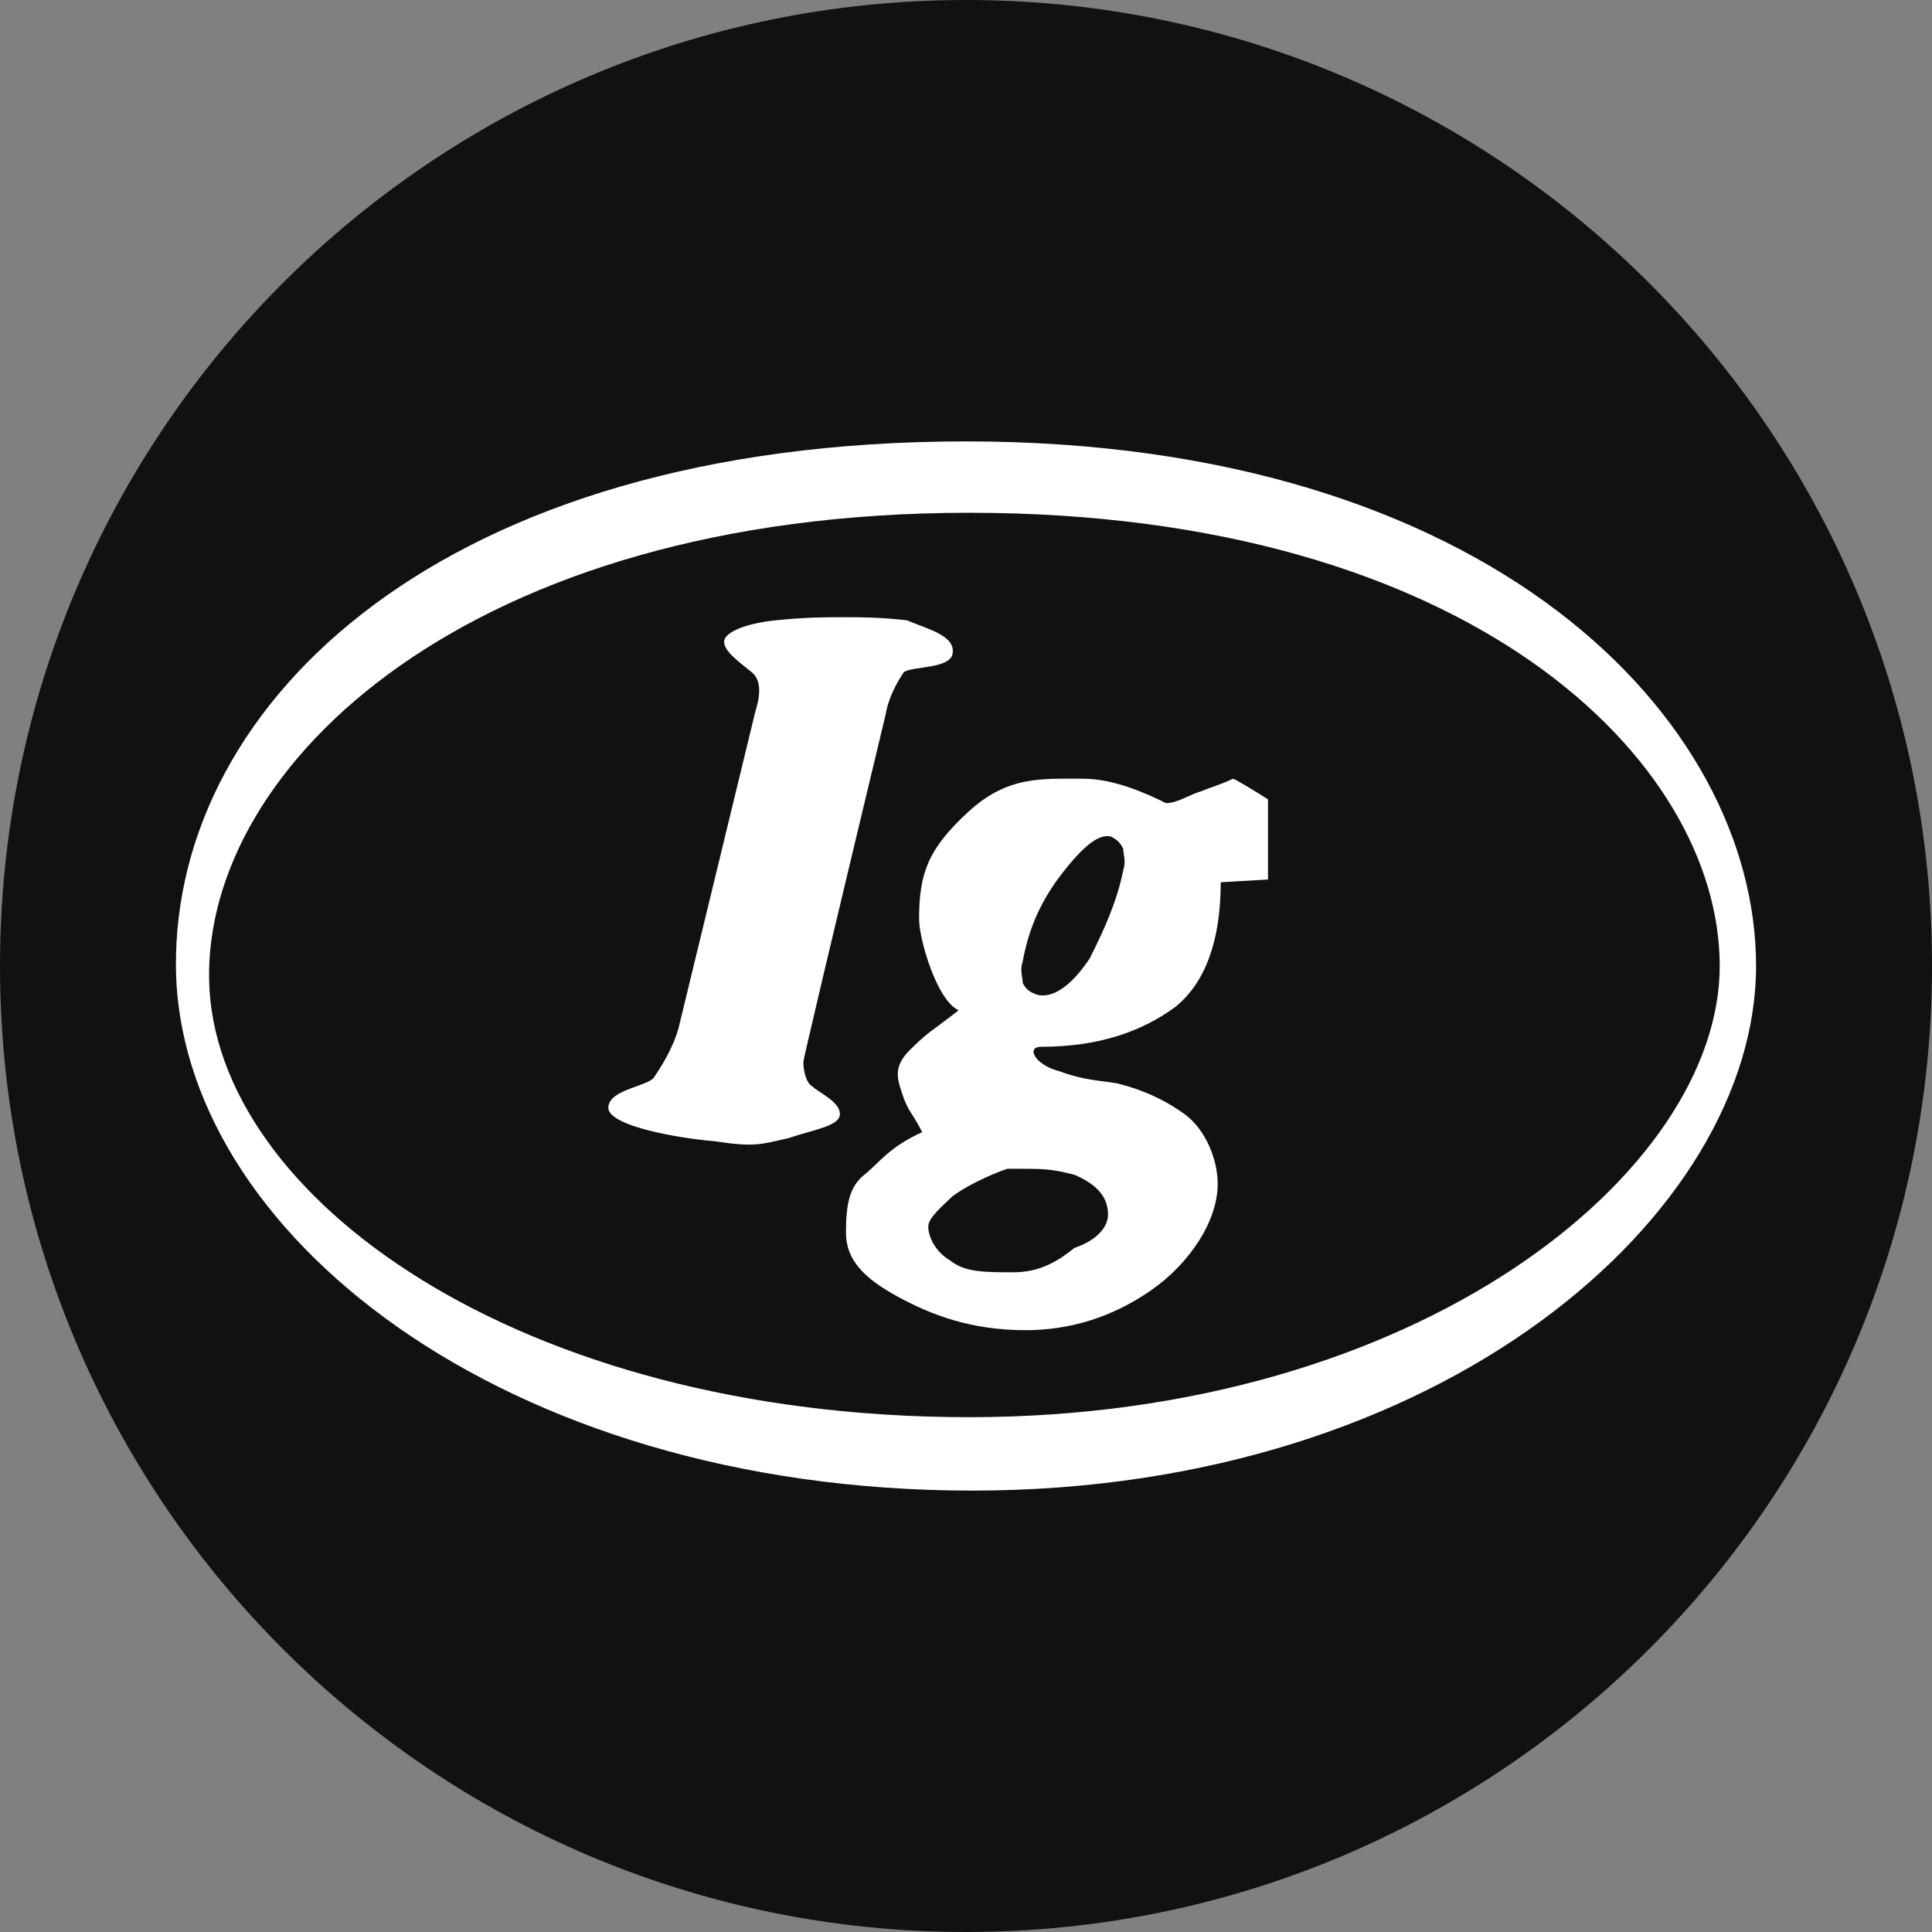 <svg width="32" height="32" viewBox="0 0 32 32" fill="none" xmlns="http://www.w3.org/2000/svg">
<rect x="0" y="0" width="32" height="32" fill="#808080" stroke="none"/>
<g clip-path="url(#clip0_101_2777)">
<path d="M16 32C24.837 32 32 24.837 32 16C32 7.163 24.837 0 16 0C7.163 0 0 7.163 0 16C0 24.837 7.163 32 16 32Z" fill="#111111"/>
<path fill-rule="evenodd" clip-rule="evenodd" d="M16 7.311C24.663 7.311 29.086 11.899 29.086 16C29.086 20.101 23.904 24.689 16.105 24.689C8.306 24.689 2.94 20.379 2.914 16C2.888 11.621 7.337 7.311 16 7.311ZM16.052 8.493C7.782 8.493 3.385 12.663 3.464 16.243C3.542 19.823 8.593 23.473 16.052 23.473C23.511 23.473 28.484 19.406 28.484 16C28.484 12.594 24.349 8.493 16.052 8.493Z" fill="white"/>
<g clip-path="url(#clip1_101_2777)">
<path d="M49.741 11.889C49.539 11.737 49.338 11.535 49.186 11.384C48.933 11.132 48.732 10.98 48.581 10.98C48.227 10.98 48.076 11.031 47.924 11.384C47.773 11.788 47.672 11.788 47.419 12.948H48.984L49.741 11.889ZM47.925 13.857C47.723 13.857 47.471 13.857 47.168 13.857L45.906 18.651C45.654 19.812 45.25 20.72 44.695 21.326C44.14 21.931 43.786 22.183 43.029 22.183C42.273 22.183 42.323 22.183 42.02 22.032C41.667 21.881 41.415 21.729 41.415 21.427C41.415 21.174 41.415 20.871 41.516 20.721C41.616 20.569 41.969 20.468 42.172 20.519C42.373 20.57 42.727 20.771 42.828 20.922C42.929 21.074 43.181 21.175 43.332 21.175C43.484 21.175 43.534 21.023 43.635 20.771C43.736 20.519 43.837 20.165 43.887 19.711C44.695 16.179 45.049 14.312 45.049 14.16C45.049 14.009 44.897 13.857 44.594 13.605C44.493 13.454 44.393 13.353 44.393 13.252C44.393 13.151 44.594 13.05 44.594 13.05C45.049 12.999 45.2 13.1 45.351 13.05C45.503 12.999 45.553 12.798 45.553 12.747C45.806 11.788 45.755 11.435 46.411 10.729C47.067 10.022 47.925 9.972 48.834 9.972C49.186 9.972 49.539 10.022 49.843 10.274C50.044 10.476 50.347 10.93 50.549 11.284C50.7 11.334 51.003 11.435 51.205 11.435C51.457 11.486 51.256 11.889 51.256 11.94L50.751 12.798C50.802 12.949 50.852 12.999 50.903 13.05C51.004 13.1 51.104 13.151 51.256 13.151C51.306 13.151 51.508 13.151 51.508 13.201C51.508 13.252 51.609 13.403 51.609 13.403C51.609 13.504 51.609 13.555 51.508 13.655C51.457 13.756 51.155 13.756 51.104 13.756C50.751 13.857 50.499 13.908 50.448 14.009C50.397 14.11 50.145 15.069 49.792 16.936C49.741 17.037 49.691 17.137 49.792 17.188C49.893 17.238 49.943 17.137 49.994 17.137C50.044 17.137 50.447 17.137 50.65 17.238C50.751 17.289 50.7 17.541 50.7 17.591C50.7 17.641 50.6 17.844 50.448 18.146C50.246 18.449 50.044 18.601 49.792 18.752C49.539 18.903 49.287 18.954 48.984 18.954C48.631 18.954 48.429 18.954 48.076 18.601C47.723 18.298 47.773 17.844 47.824 17.339L48.681 14.008L47.925 13.857ZM15.778 10.829C15.728 11.081 15.123 11.031 14.971 11.132C14.87 11.283 14.719 11.535 14.668 11.838C13.76 15.623 13.306 17.541 13.306 17.591C13.306 17.743 13.356 17.945 13.457 17.995C13.558 18.096 13.911 18.247 13.911 18.449C13.911 18.651 13.508 18.701 13.053 18.853C12.599 18.954 12.498 19.004 11.842 18.903C11.237 18.853 10.076 18.651 10.076 18.348C10.076 18.045 10.732 17.995 10.833 17.844C10.934 17.692 11.136 17.389 11.237 17.036L12.498 11.838C12.498 11.788 12.7 11.334 12.448 11.132C12.195 10.93 11.994 10.778 11.994 10.627C11.994 10.476 12.347 10.324 12.851 10.274C13.356 10.223 13.659 10.223 13.962 10.223C14.265 10.223 14.567 10.223 15.021 10.274C15.375 10.425 15.829 10.526 15.778 10.829ZM26.931 14.16C27.234 13.756 27.537 13.554 28.092 13.251C28.647 12.948 29.152 12.948 29.757 12.948C30.615 12.948 31.019 13.201 31.473 13.504C31.927 13.857 32.18 14.21 32.23 14.816C32.281 15.27 32.281 15.774 32.129 16.279C31.978 16.784 31.826 17.188 31.523 17.541C31.221 17.945 30.817 18.247 30.413 18.55C30.01 18.802 29.606 18.853 28.95 18.954C28.243 19.004 27.436 18.752 27.032 18.398C26.578 18.045 26.326 17.591 26.275 16.985C26.225 16.48 26.225 15.825 26.376 15.37C26.376 15.32 26.427 15.269 26.427 15.168C26.376 15.017 26.326 14.866 26.225 14.866C26.073 14.866 25.821 14.916 25.619 14.866C25.417 14.815 25.266 14.815 25.165 14.815C24.913 14.815 24.408 15.673 24.105 16.228C23.802 16.784 23.55 17.692 23.197 18.701C23.197 18.751 22.793 18.902 22.541 18.953C22.288 19.004 22.036 18.953 21.935 18.953C21.683 18.852 21.532 18.802 21.481 18.701C21.38 18.6 21.38 17.843 21.481 17.54C21.733 16.581 22.188 15.623 22.137 15.269C21.986 14.664 21.279 14.613 21.229 14.613C21.178 14.613 21.128 14.613 21.077 14.563L20.219 14.613C20.219 15.572 19.967 16.279 19.462 16.682C18.907 17.086 18.201 17.338 17.242 17.338C16.99 17.338 17.141 17.641 17.545 17.742C17.948 17.893 18.201 17.893 18.504 17.944C18.907 18.045 19.261 18.196 19.614 18.449C19.967 18.701 20.169 19.206 20.169 19.609C20.169 20.215 19.715 20.921 19.059 21.376C18.403 21.83 17.696 22.032 16.99 22.032C16.081 22.032 15.425 21.779 14.87 21.477C14.315 21.174 14.012 20.871 14.012 20.417C14.012 19.964 14.063 19.66 14.315 19.459C14.567 19.257 14.719 19.005 15.274 18.752C15.123 18.45 15.072 18.45 14.971 18.197C14.87 17.894 14.769 17.693 15.072 17.389C15.375 17.087 15.425 17.087 15.879 16.733C15.526 16.582 15.223 15.573 15.223 15.219C15.223 14.462 15.375 14.059 16.031 13.453C16.687 12.848 17.242 12.898 17.948 12.898C18.453 12.898 19.008 13.15 19.311 13.302C19.513 13.302 19.715 13.15 19.917 13.1C20.018 13.049 20.219 12.999 20.421 12.898C20.472 12.898 21.431 13.504 21.481 13.554C21.481 13.554 21.481 13.604 21.532 13.604L21.582 13.554C22.036 13.15 22.44 12.898 22.894 12.898C23.247 12.898 23.55 12.999 23.752 13.15C23.954 13.352 23.903 13.504 23.903 13.857C23.903 13.907 24.156 14.059 24.105 14.109C24.257 13.958 24.459 13.756 24.66 13.504C24.963 13.1 25.468 12.848 25.771 12.848C26.073 12.848 26.326 13.049 26.477 13.251C26.679 13.504 26.83 13.857 26.931 14.16ZM18.605 14.412C18.655 14.261 18.605 14.16 18.605 14.059C18.554 13.958 18.504 13.907 18.403 13.857C18.201 13.806 17.948 14.008 17.595 14.462C17.242 14.917 17.04 15.371 16.939 15.926C16.889 16.077 16.939 16.178 16.939 16.279C16.99 16.38 17.04 16.43 17.192 16.48C17.444 16.532 17.747 16.329 18.049 15.875C18.302 15.371 18.504 14.917 18.605 14.412ZM18.352 20.114C18.352 19.812 18.15 19.61 17.797 19.458C17.393 19.358 17.343 19.358 16.687 19.358C16.384 19.458 15.98 19.66 15.778 19.812C15.627 19.963 15.375 20.164 15.375 20.316C15.375 20.468 15.476 20.72 15.728 20.871C15.98 21.073 16.283 21.073 16.788 21.073C17.242 21.073 17.545 20.871 17.797 20.669C18.1 20.569 18.352 20.367 18.352 20.114ZM29.757 13.857C29.555 13.857 29.354 14.008 29.101 14.261C28.899 14.513 28.748 14.917 28.546 15.371C28.344 15.774 28.294 16.077 28.193 16.683C28.092 17.288 28.243 17.995 28.344 18.096C28.445 18.197 28.647 18.197 28.748 18.197C29 18.146 29.152 18.045 29.404 17.743C29.656 17.44 29.707 17.289 29.909 16.885C30.11 16.481 30.212 16.077 30.262 15.522C30.262 14.917 30.11 13.857 29.757 13.857ZM37.377 13.907C37.377 14.109 37.377 14.513 37.377 14.715C37.377 14.917 37.377 15.068 36.974 15.068C36.62 15.068 36.569 14.816 36.52 14.614C36.47 14.412 36.52 14.261 36.419 14.109C36.318 13.958 36.065 13.806 35.763 13.806C35.46 13.806 35.258 13.907 34.955 14.16C34.703 14.462 34.854 14.614 35.056 14.816C35.257 15.018 35.864 15.219 36.116 15.371C36.419 15.573 36.772 15.724 36.974 16.077C37.175 16.481 37.175 16.683 37.175 17.188C37.175 17.692 36.771 18.197 36.317 18.55C35.864 18.903 35.056 18.954 34.4 18.954C34.097 18.954 33.441 18.853 32.532 18.651C32.583 17.994 32.633 17.541 32.633 17.338C32.684 16.985 32.583 16.783 32.684 16.783C32.987 16.733 33.138 16.935 33.29 17.087C33.442 17.238 33.542 17.389 33.643 17.541C33.744 17.692 33.946 17.793 34.047 17.945C34.148 18.096 34.652 18.096 34.804 17.995C35.056 17.844 35.359 17.541 35.359 17.389C35.359 17.238 35.308 17.137 35.006 16.936C34.754 16.734 34.602 16.632 34.3 16.482C33.997 16.33 33.594 15.977 33.442 15.674C33.24 15.422 33.19 15.169 33.19 14.917C33.19 14.463 33.29 13.908 33.694 13.504C34.098 13.1 34.351 12.848 35.41 12.899C35.864 12.949 36.772 13.201 37.227 13.201C37.377 13.604 37.377 13.655 37.377 13.907ZM43.635 15.118C43.635 15.573 43.585 16.33 43.434 16.784C43.282 17.238 42.878 17.743 42.575 18.045C42.222 18.398 41.869 18.55 41.465 18.802C41.061 19.004 40.506 19.105 39.8 19.055C39.093 19.004 38.639 18.601 38.235 18.197C37.832 17.793 37.68 17.339 37.68 16.784C37.68 16.33 37.781 15.875 37.933 15.471C38.084 15.068 38.336 14.664 38.69 14.26C38.993 13.907 39.396 13.604 39.85 13.402C40.304 13.2 40.809 13.049 41.415 13.049C42.071 13.049 42.626 13.251 42.98 13.604C43.332 13.958 43.635 14.563 43.635 15.118ZM41.667 14.109C41.616 13.907 41.566 13.857 41.465 13.857C41.264 13.857 40.961 14.059 40.708 14.311C40.506 14.563 40.254 14.816 40.052 15.219C39.85 15.623 39.749 16.027 39.648 16.43C39.547 16.834 39.648 17.844 39.699 17.945C39.75 18.045 39.85 18.197 40.002 18.197C40.203 18.197 40.507 18.045 40.759 17.793C41.011 17.541 41.213 17.188 41.415 16.784C41.567 16.38 41.667 16.279 41.718 15.723C41.718 15.068 41.717 14.311 41.667 14.109ZM30.968 2.956C47.672 2.956 56.201 9.618 56.201 15.573C56.201 21.527 46.209 28.189 31.17 28.189C16.132 28.189 5.786 21.931 5.736 15.573C5.686 9.214 14.265 2.956 30.968 2.956ZM31.069 4.672C15.123 4.672 6.796 6.993 6.796 15.926C7.04 24.927 16.687 26.423 31.069 26.423C45.452 26.423 55.04 20.518 55.04 15.573C55.04 10.627 47.067 4.672 31.069 4.672ZM54.99 6.842C55.242 6.539 55.393 6.136 55.393 5.682C55.393 4.672 54.586 3.865 53.576 3.865C53.172 3.865 52.819 4.016 52.516 4.218C53.929 4.117 54.636 4.42 54.636 5.076C54.636 5.732 54.434 5.48 54.434 6.035C54.435 6.287 54.636 6.59 54.99 6.842ZM54.334 7.397C54.132 7.044 53.98 6.842 53.88 6.691C53.728 6.539 53.577 6.439 53.324 6.237C53.223 6.539 53.173 6.741 53.123 6.893C53.072 7.044 52.971 7.145 52.82 7.347C53.072 7.498 53.375 7.549 53.678 7.549C53.829 7.549 54.081 7.498 54.334 7.397ZM52.063 6.741C52.214 6.59 52.315 6.338 52.315 6.085C52.366 5.782 52.315 5.227 52.214 4.47C51.911 4.773 51.709 5.227 51.709 5.732C51.709 6.085 51.861 6.439 52.063 6.741ZM53.577 2.956C55.04 2.956 56.201 4.117 56.201 5.581C56.201 7.044 55.04 8.205 53.577 8.205C52.114 8.205 50.953 7.044 50.953 5.581C50.953 4.117 52.113 2.956 53.577 2.956ZM53.223 4.925V5.48C53.526 5.429 53.678 5.328 53.678 5.126C53.678 4.925 53.526 4.874 53.223 4.925Z" fill="white"/>
</g>
</g>
<defs>
<clipPath id="clip0_101_2777">
<rect width="32" height="32" fill="white"/>
</clipPath>
<clipPath id="clip1_101_2777">
<rect width="11.469" height="12.234" fill="white" transform="translate(9.533 9.838)"/>
</clipPath>
</defs>
</svg>

